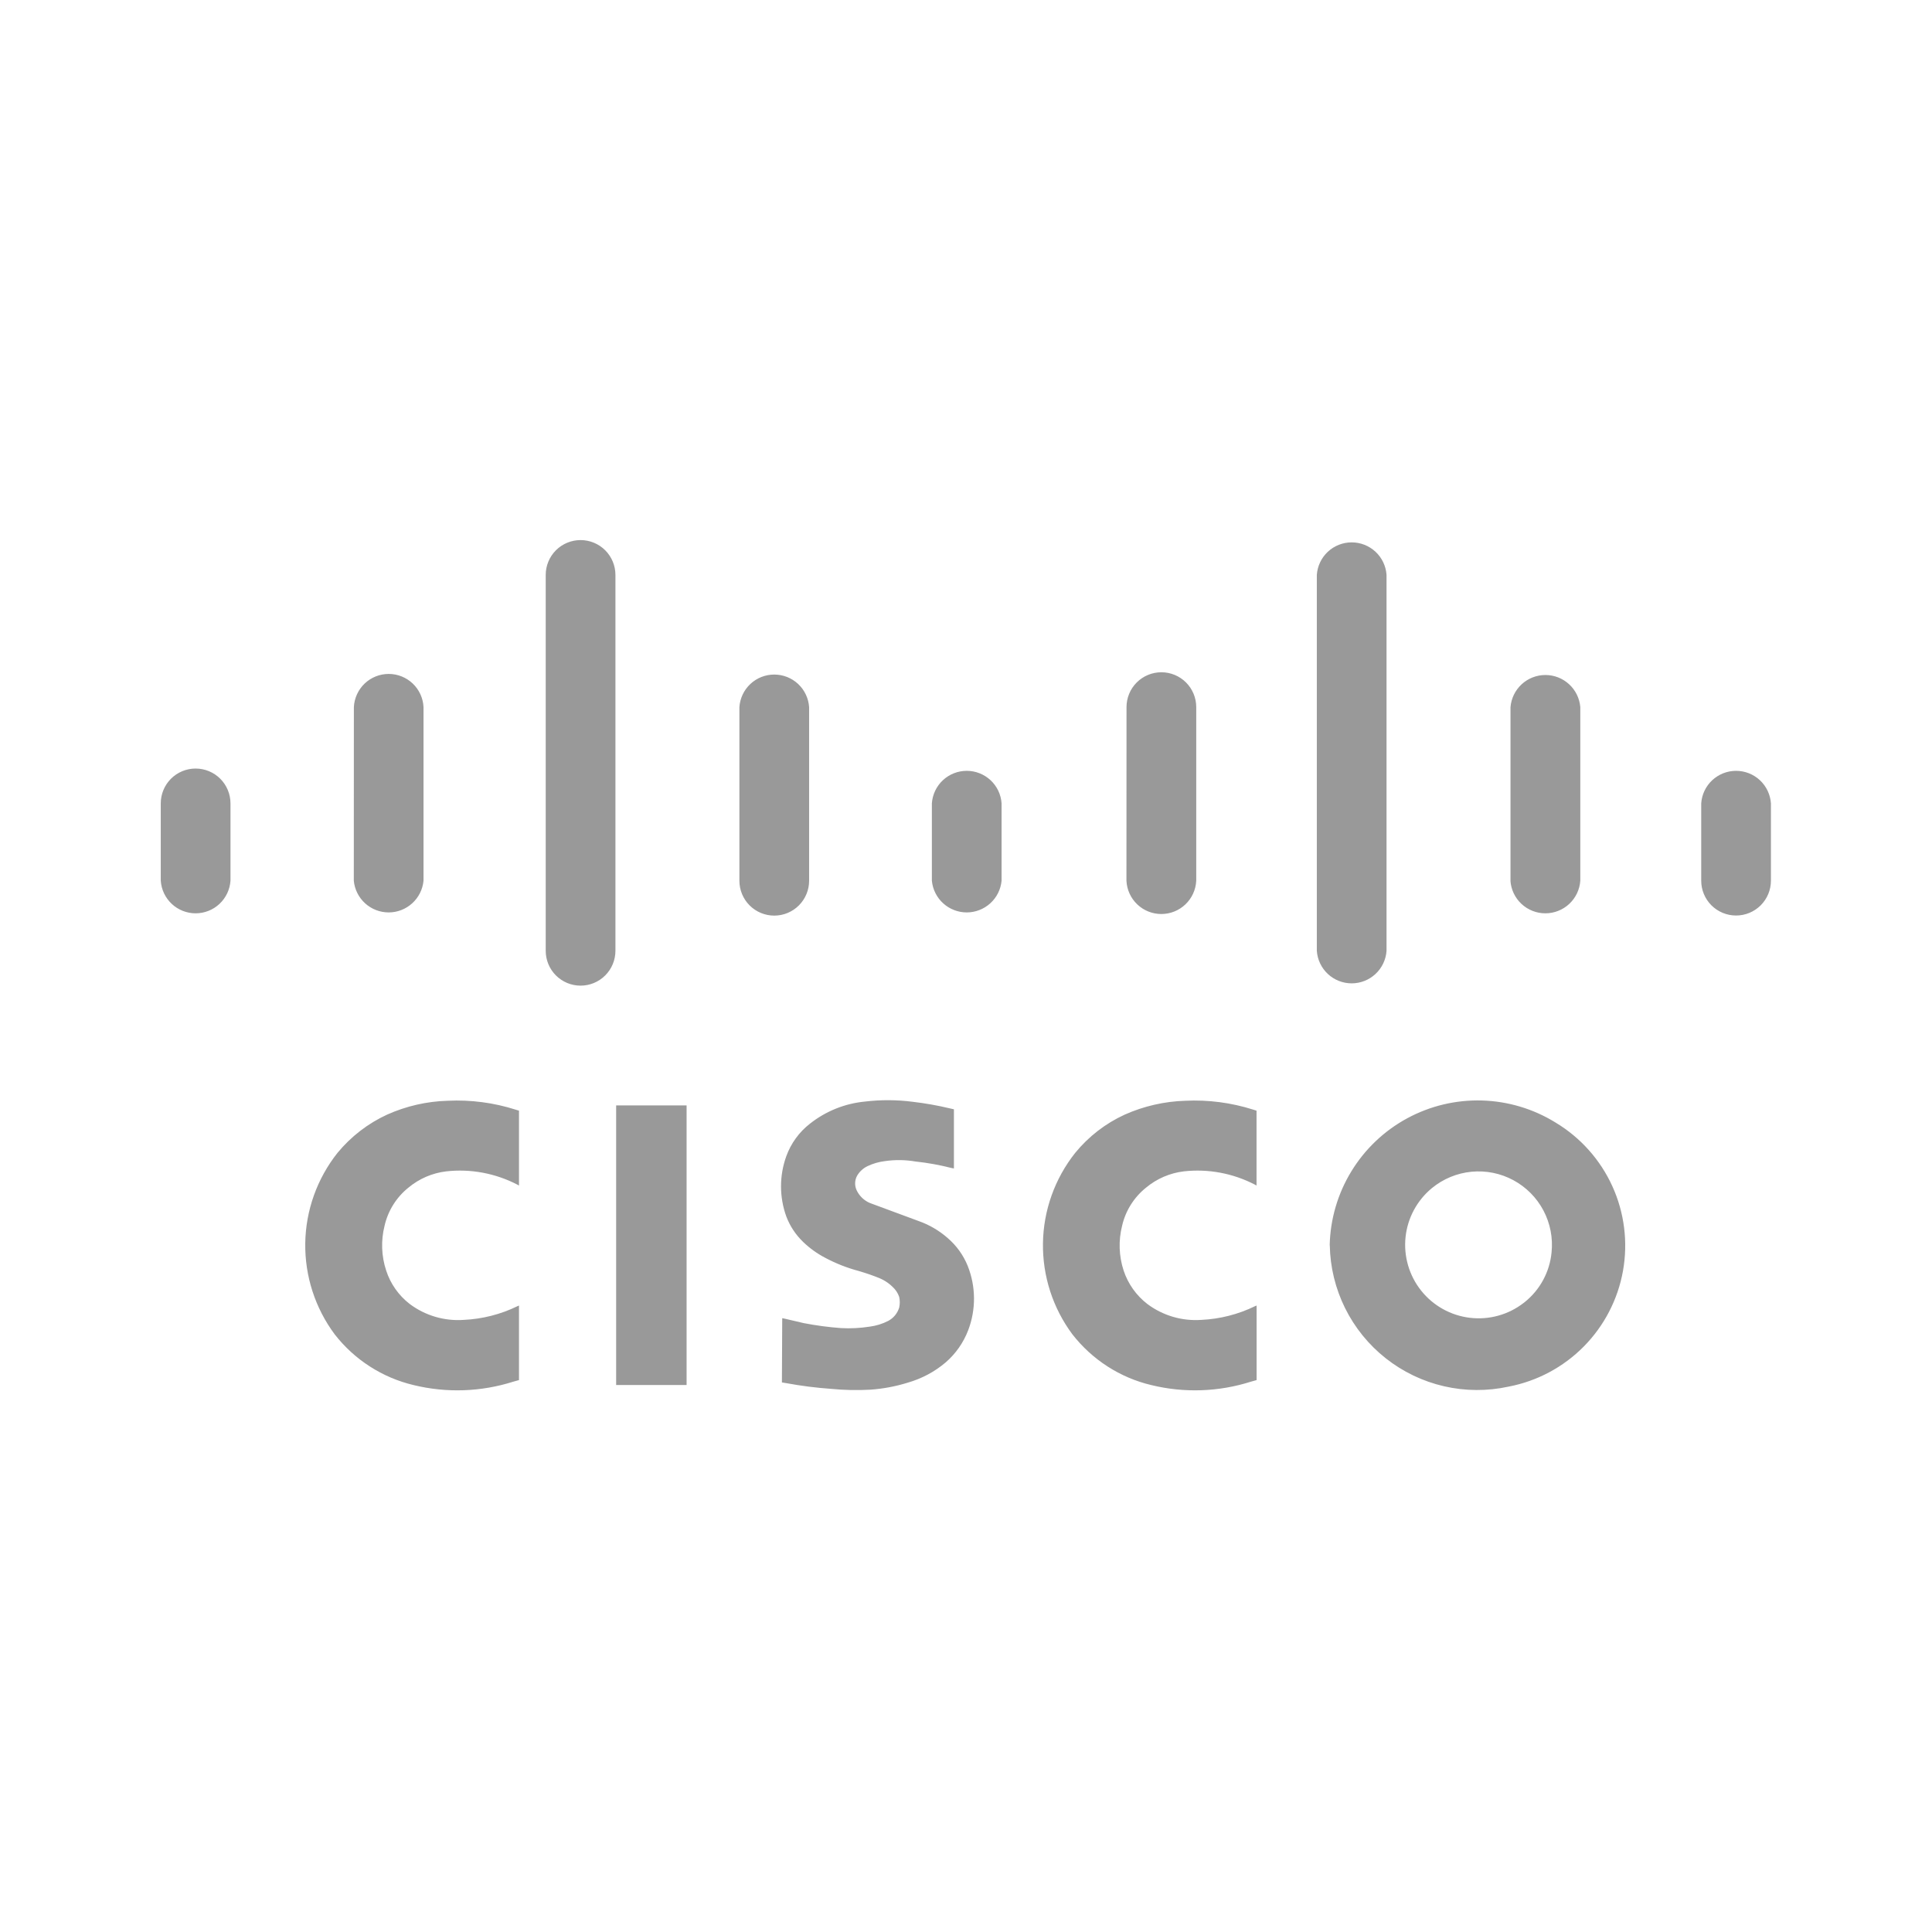 <svg width="108" height="108" viewBox="0 0 108 108" fill="none" xmlns="http://www.w3.org/2000/svg">
<path d="M70.245 77.148V72.981L70.155 73.017C69.217 73.474 68.196 73.734 67.154 73.782C66.073 73.858 65.001 73.542 64.134 72.891C63.517 72.414 63.056 71.764 62.811 71.023C62.547 70.214 62.517 69.347 62.726 68.522C62.919 67.679 63.392 66.928 64.067 66.388C64.666 65.889 65.398 65.573 66.173 65.48C67.545 65.326 68.927 65.588 70.151 66.222L70.241 66.272V62.087L70.052 62.028C68.827 61.639 67.542 61.471 66.258 61.533C65.091 61.569 63.941 61.832 62.874 62.307C61.794 62.802 60.849 63.535 60.102 64.449C58.963 65.887 58.33 67.66 58.302 69.495C58.275 71.329 58.853 73.121 59.949 74.592C61.056 76.01 62.609 77.013 64.359 77.427C66.2 77.877 68.13 77.809 69.935 77.234L70.245 77.148ZM29.012 77.148V72.981L28.926 73.017C27.988 73.474 26.967 73.734 25.925 73.782C24.842 73.859 23.768 73.543 22.901 72.891C22.285 72.415 21.827 71.764 21.587 71.023C21.32 70.215 21.289 69.347 21.497 68.522C21.689 67.68 22.16 66.928 22.833 66.388C23.434 65.888 24.167 65.572 24.944 65.48C26.312 65.326 27.698 65.588 28.922 66.222L29.012 66.272V62.087L28.818 62.028C27.595 61.639 26.311 61.471 25.029 61.533C23.859 61.565 22.707 61.83 21.641 62.307C20.565 62.802 19.616 63.535 18.864 64.449C17.725 65.887 17.092 67.66 17.064 69.495C17.037 71.329 17.616 73.121 18.711 74.592C19.818 76.014 21.375 77.013 23.121 77.427C24.966 77.877 26.892 77.809 28.701 77.234L29.012 77.148ZM43.727 73.688L43.709 77.278L43.974 77.323C44.796 77.474 45.626 77.579 46.463 77.638C47.195 77.71 47.93 77.725 48.668 77.683C49.37 77.632 50.057 77.504 50.729 77.296C51.516 77.072 52.25 76.684 52.871 76.153C53.428 75.668 53.858 75.053 54.122 74.362C54.565 73.202 54.555 71.917 54.095 70.763C53.852 70.163 53.469 69.631 52.979 69.21C52.498 68.787 51.94 68.462 51.336 68.251L48.627 67.248C48.303 67.111 48.041 66.859 47.889 66.541C47.828 66.412 47.798 66.27 47.803 66.126C47.807 65.983 47.846 65.843 47.916 65.718C48.053 65.487 48.255 65.302 48.497 65.187C48.801 65.043 49.126 64.949 49.46 64.908C50.036 64.824 50.61 64.832 51.183 64.93C51.858 65.002 52.524 65.123 53.181 65.29L53.325 65.317V62.01L53.069 61.952C52.397 61.792 51.716 61.672 51.03 61.592C50.142 61.476 49.242 61.471 48.353 61.578C47.229 61.685 46.16 62.115 45.275 62.816C44.673 63.284 44.216 63.913 43.956 64.629C43.561 65.719 43.561 66.914 43.956 68.004C44.163 68.547 44.478 69.022 44.901 69.43C45.267 69.781 45.677 70.076 46.13 70.312C46.721 70.627 47.342 70.872 47.993 71.046C48.209 71.109 48.422 71.177 48.632 71.249L48.947 71.365L49.037 71.401C49.352 71.514 49.649 71.694 49.887 71.928C50.059 72.082 50.19 72.277 50.265 72.495C50.31 72.693 50.31 72.9 50.265 73.098C50.216 73.256 50.136 73.403 50.031 73.531C49.925 73.658 49.795 73.763 49.649 73.841C49.325 74.006 48.974 74.114 48.614 74.16C48.084 74.243 47.547 74.27 47.012 74.241C46.311 74.189 45.614 74.096 44.924 73.962L43.848 73.71L43.727 73.688ZM34.443 77.422H38.381V61.794H34.443V77.422ZM80.051 66.411C80.68 65.896 81.448 65.579 82.257 65.501C83.067 65.423 83.882 65.587 84.598 65.973C85.314 66.359 85.899 66.948 86.279 67.667C86.659 68.386 86.817 69.202 86.733 70.011C86.682 70.549 86.523 71.072 86.266 71.548C86.01 72.024 85.661 72.444 85.239 72.783L85.176 72.832C84.323 73.495 83.243 73.794 82.171 73.666C81.099 73.538 80.12 72.994 79.446 72.15C78.773 71.306 78.458 70.23 78.571 69.156C78.684 68.082 79.216 67.096 80.051 66.411ZM74.336 69.615C74.357 70.833 74.649 72.032 75.19 73.124C75.731 74.216 76.508 75.174 77.464 75.929C78.42 76.685 79.532 77.219 80.719 77.492C81.906 77.766 83.14 77.773 84.33 77.513C85.927 77.208 87.393 76.426 88.535 75.27C89.677 74.114 90.442 72.638 90.727 71.037C91.011 69.437 90.804 67.788 90.131 66.309C89.458 64.829 88.351 63.589 86.958 62.752C85.718 61.985 84.296 61.559 82.838 61.518C81.38 61.477 79.937 61.822 78.655 62.518C77.373 63.214 76.298 64.237 75.539 65.483C74.779 66.728 74.363 68.152 74.331 69.611M95.099 49.23C95.099 49.747 95.304 50.242 95.669 50.608C96.035 50.973 96.53 51.178 97.047 51.178C97.564 51.178 98.059 50.973 98.425 50.608C98.79 50.242 98.996 49.747 98.996 49.23V44.91C98.962 44.416 98.742 43.953 98.38 43.615C98.019 43.278 97.542 43.09 97.047 43.09C96.552 43.09 96.076 43.278 95.714 43.615C95.352 43.953 95.132 44.416 95.099 44.91V49.23ZM84.434 49.23C84.467 49.725 84.688 50.189 85.05 50.528C85.413 50.866 85.89 51.055 86.387 51.055C86.883 51.055 87.361 50.866 87.723 50.528C88.086 50.189 88.306 49.725 88.34 49.23V39.528C88.299 39.039 88.076 38.583 87.714 38.25C87.353 37.917 86.88 37.733 86.389 37.733C85.898 37.733 85.425 37.917 85.063 38.25C84.702 38.583 84.479 39.039 84.438 39.528V49.234M73.611 53.15C73.645 53.643 73.865 54.106 74.226 54.444C74.588 54.782 75.064 54.97 75.56 54.97C76.055 54.97 76.531 54.782 76.893 54.444C77.255 54.106 77.475 53.643 77.508 53.15V32.139C77.475 31.645 77.255 31.182 76.893 30.844C76.531 30.506 76.055 30.319 75.56 30.319C75.064 30.319 74.588 30.506 74.226 30.844C73.865 31.182 73.645 31.645 73.611 32.139V53.15ZM62.969 49.234C62.993 49.736 63.209 50.208 63.572 50.554C63.935 50.901 64.418 51.094 64.919 51.094C65.421 51.094 65.904 50.901 66.267 50.554C66.63 50.208 66.846 49.736 66.87 49.234V39.528C66.87 39.011 66.665 38.516 66.299 38.15C65.934 37.785 65.438 37.58 64.922 37.58C64.405 37.58 63.909 37.785 63.544 38.15C63.178 38.516 62.973 39.011 62.973 39.528L62.969 49.234ZM52.092 49.234C52.139 49.719 52.364 50.169 52.724 50.496C53.085 50.823 53.554 51.005 54.041 51.005C54.527 51.005 54.996 50.823 55.357 50.496C55.717 50.169 55.943 49.719 55.989 49.234V44.91C55.956 44.416 55.736 43.953 55.374 43.615C55.012 43.278 54.536 43.09 54.041 43.09C53.545 43.09 53.069 43.278 52.707 43.615C52.346 43.953 52.126 44.416 52.092 44.91V49.234ZM41.333 49.234C41.333 49.751 41.538 50.247 41.903 50.612C42.269 50.978 42.764 51.183 43.281 51.183C43.798 51.183 44.294 50.978 44.659 50.612C45.024 50.247 45.23 49.751 45.23 49.234V39.528C45.196 39.034 44.976 38.571 44.614 38.233C44.253 37.895 43.776 37.708 43.281 37.708C42.786 37.708 42.309 37.895 41.948 38.233C41.586 38.571 41.366 39.034 41.333 39.528V49.234ZM30.506 53.15C30.506 53.666 30.711 54.162 31.076 54.527C31.442 54.893 31.937 55.098 32.454 55.098C32.971 55.098 33.467 54.893 33.832 54.527C34.197 54.162 34.403 53.666 34.403 53.15V32.139C34.403 31.622 34.197 31.127 33.832 30.761C33.467 30.396 32.971 30.191 32.454 30.191C31.937 30.191 31.442 30.396 31.076 30.761C30.711 31.127 30.506 31.622 30.506 32.139V53.15ZM19.778 49.234C19.824 49.719 20.05 50.169 20.41 50.496C20.77 50.823 21.239 51.005 21.726 51.005C22.213 51.005 22.682 50.823 23.042 50.496C23.402 50.169 23.628 49.719 23.675 49.234V39.528C23.651 39.028 23.435 38.556 23.073 38.211C22.71 37.866 22.229 37.673 21.728 37.673C21.228 37.673 20.746 37.866 20.384 38.211C20.022 38.556 19.806 39.028 19.782 39.528L19.778 49.234ZM8.987 49.234C9.02 49.728 9.24 50.191 9.602 50.529C9.963 50.867 10.44 51.055 10.935 51.055C11.43 51.055 11.907 50.867 12.268 50.529C12.63 50.191 12.85 49.728 12.884 49.234V44.91C12.884 44.393 12.678 43.898 12.313 43.532C11.947 43.167 11.452 42.962 10.935 42.962C10.418 42.962 9.923 43.167 9.557 43.532C9.192 43.898 8.987 44.393 8.987 44.91V49.234Z" fill="#999999"/>
</svg>

